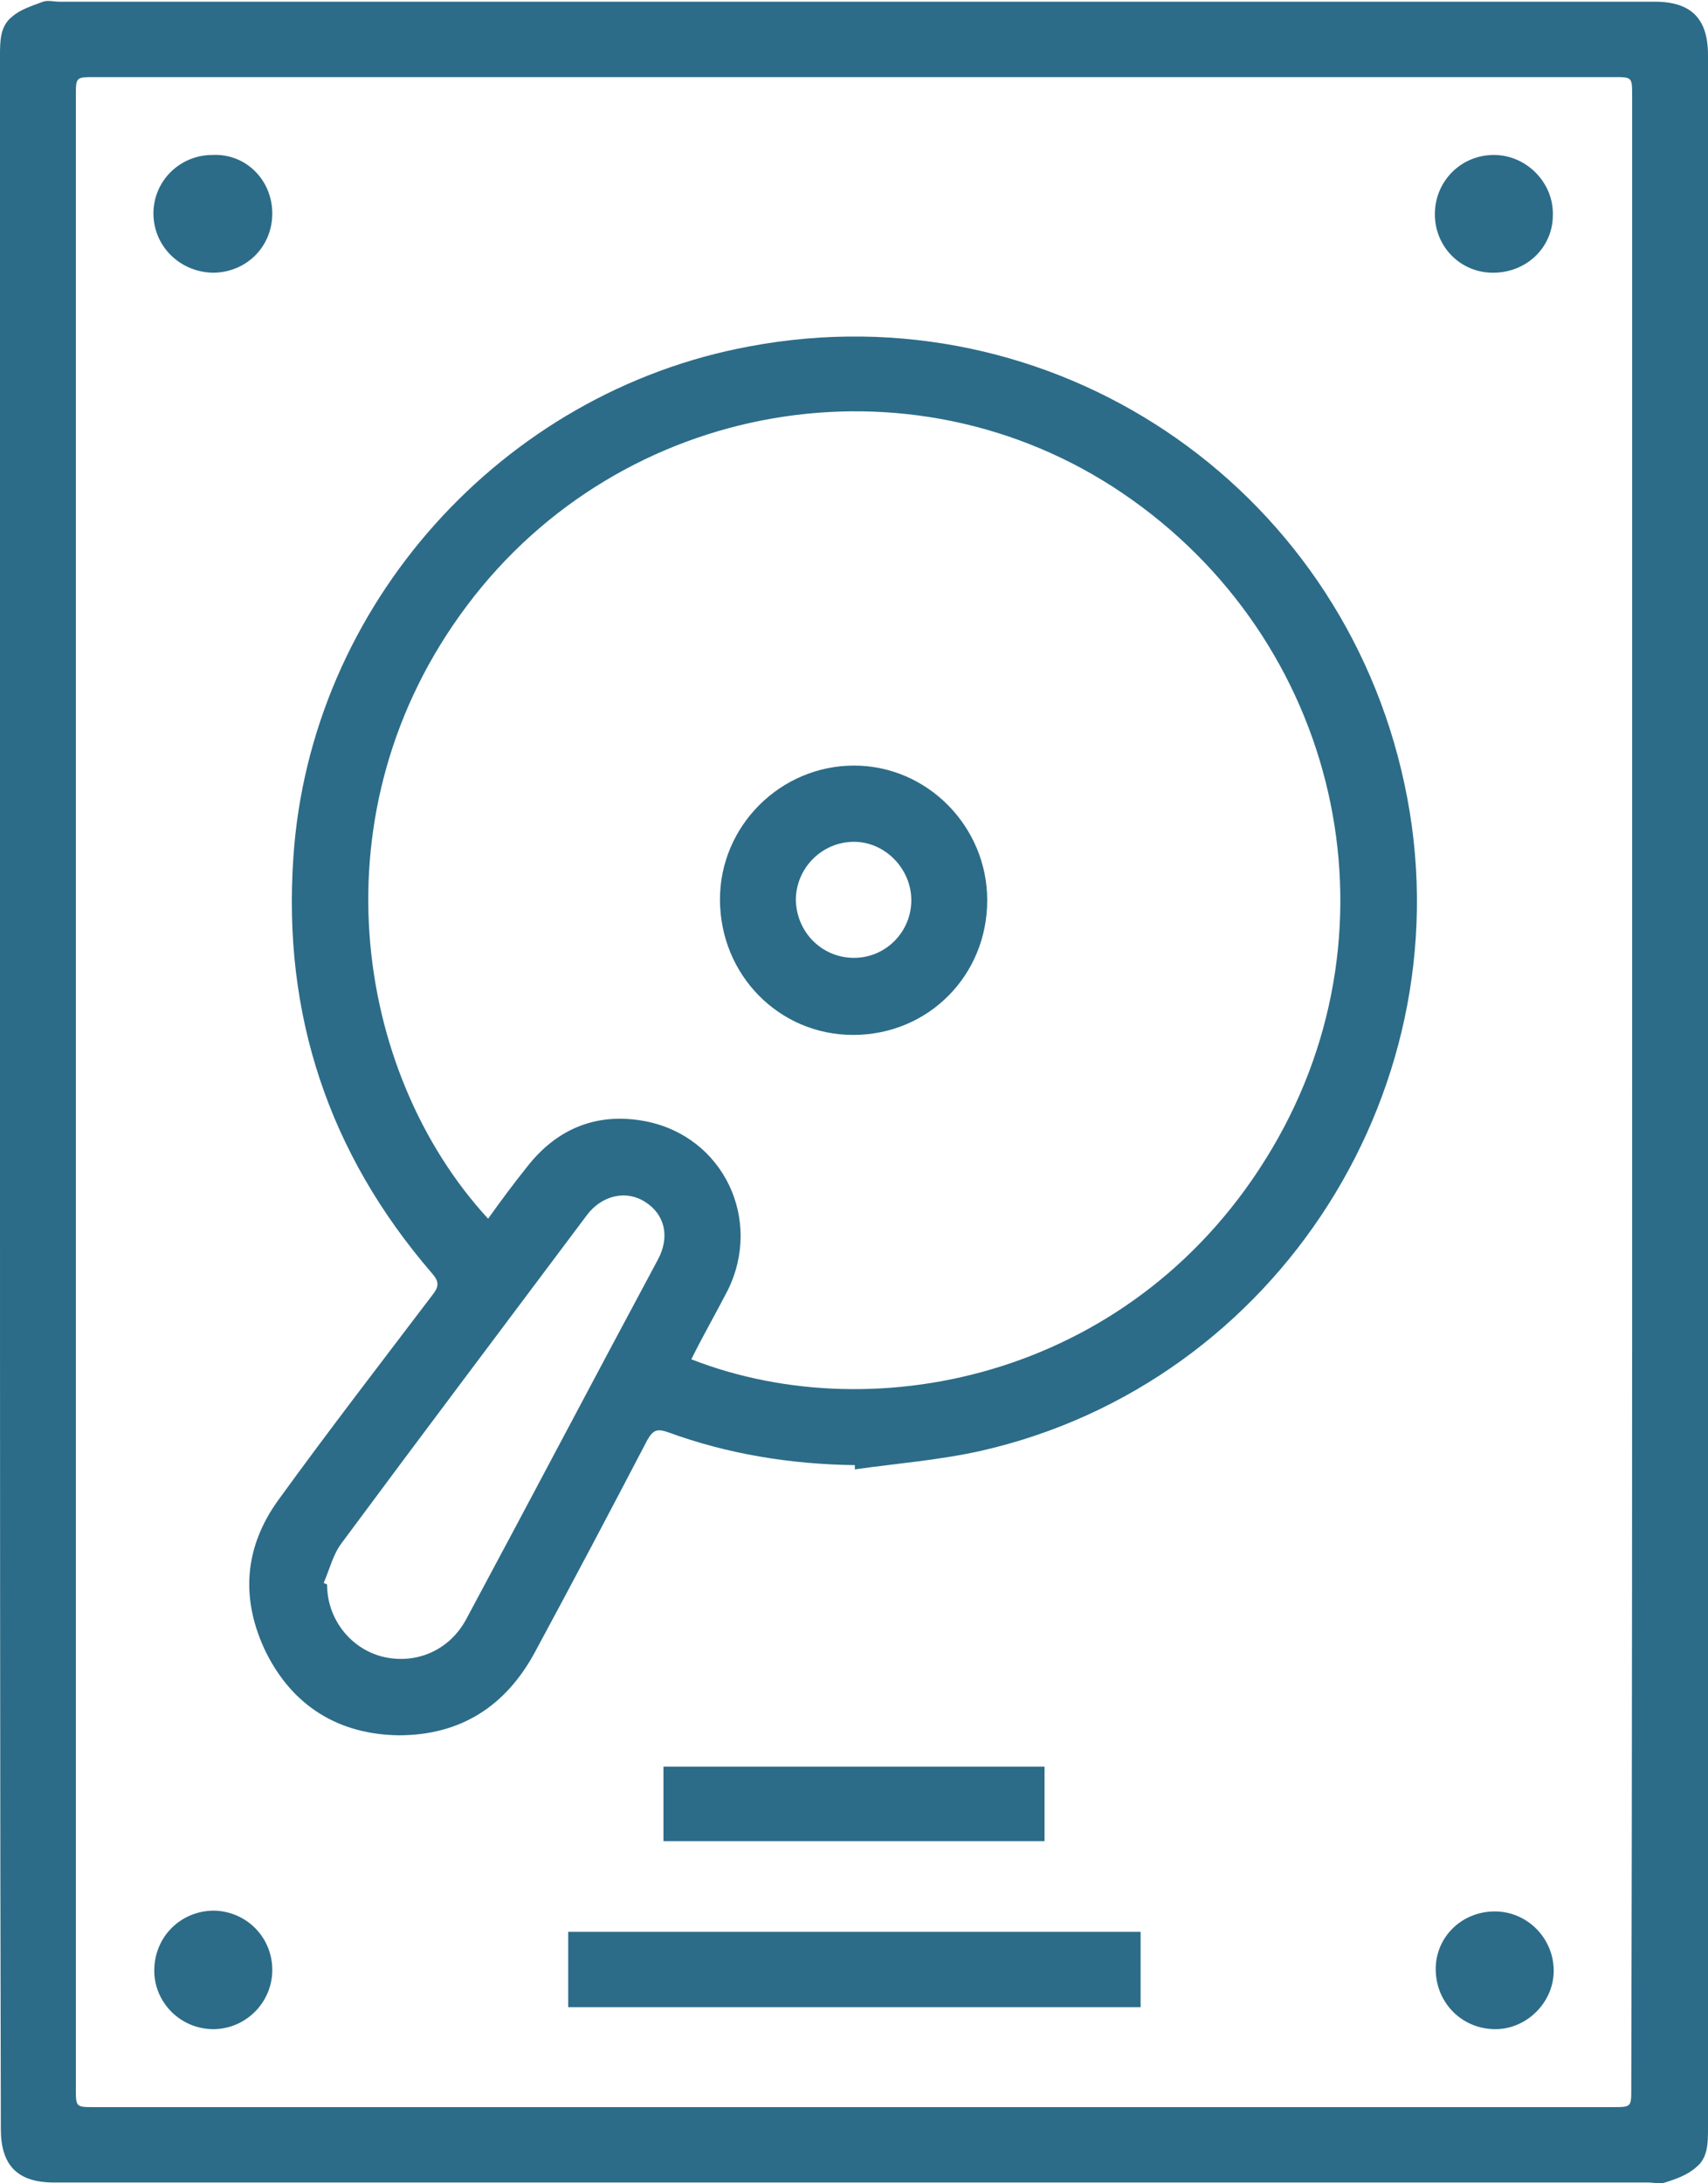 <svg width="36" height="46" viewBox="0 0 36 46" fill="none" xmlns="http://www.w3.org/2000/svg">
<path d="M0 23C0 15.72 0 8.458 0 1.178C0 0.875 0 0.554 0.249 0.357C0.426 0.197 0.675 0.125 0.906 0.036C1.013 0 1.137 0.036 1.244 0.036C12.456 0.036 23.668 0.036 34.881 0.036C35.645 0.036 36 0.393 36 1.16C36 9.671 36 18.183 36 26.694C36 32.743 36 38.792 36 44.841C36 45.144 36 45.465 35.751 45.661C35.574 45.822 35.325 45.911 35.094 45.983C34.987 46.018 34.845 45.983 34.738 45.983C23.544 45.983 12.332 45.983 1.137 45.983C0.373 45.983 0.018 45.626 0.018 44.858C0 37.578 0 30.298 0 23ZM34.401 23C34.401 16.006 34.401 9.011 34.401 2.017C34.401 1.624 34.401 1.624 34.01 1.624C23.349 1.624 12.669 1.624 2.008 1.624C1.599 1.624 1.599 1.624 1.599 2.017C1.599 16.006 1.599 29.995 1.599 44.002C1.599 44.395 1.599 44.395 1.99 44.395C12.652 44.395 23.331 44.395 33.992 44.395C34.383 44.395 34.383 44.395 34.383 44.002C34.401 36.99 34.401 29.995 34.401 23Z" fill="#2C6C88"/>
<path d="M18.018 30.869C16.667 30.851 15.335 30.637 14.073 30.173C13.86 30.102 13.771 30.119 13.647 30.334C12.865 31.832 12.083 33.313 11.283 34.794C10.662 35.954 9.702 36.561 8.405 36.561C7.143 36.543 6.184 35.954 5.615 34.83C5.064 33.706 5.135 32.6 5.882 31.583C6.93 30.137 8.032 28.71 9.116 27.282C9.258 27.104 9.258 26.997 9.098 26.819C6.93 24.303 5.953 21.376 6.184 18.057C6.539 12.758 10.573 8.261 15.797 7.298C22.158 6.102 28.253 10.188 29.603 16.523C30.954 22.822 26.956 29.138 20.683 30.566C19.812 30.762 18.906 30.833 18.018 30.958C18.018 30.922 18.018 30.905 18.018 30.869ZM14.571 28.639C18.498 30.173 23.988 28.977 26.814 24.195C29.603 19.485 28.217 13.472 23.651 10.385C19.191 7.369 13.096 8.422 9.844 12.758C6.61 17.058 7.445 22.59 10.288 25.677C10.555 25.302 10.821 24.945 11.106 24.588C11.745 23.767 12.598 23.428 13.611 23.625C15.246 23.946 16.081 25.694 15.335 27.193C15.086 27.675 14.819 28.139 14.571 28.639ZM6.823 33.349C6.841 33.367 6.877 33.367 6.894 33.385C6.894 34.099 7.374 34.723 8.049 34.901C8.76 35.08 9.471 34.777 9.826 34.116C11.177 31.601 12.509 29.067 13.86 26.551C14.126 26.069 14.02 25.587 13.593 25.32C13.202 25.07 12.687 25.177 12.367 25.605C10.644 27.907 8.92 30.191 7.214 32.493C7.019 32.742 6.948 33.064 6.823 33.349Z" fill="#2C6C88"/>
<path d="M11.976 42.289C11.976 41.753 11.976 41.236 11.976 40.701C16.01 40.701 20.008 40.701 24.041 40.701C24.041 41.218 24.041 41.736 24.041 42.289C20.008 42.289 16.01 42.289 11.976 42.289Z" fill="#2C6C88"/>
<path d="M22.016 37.221C22.016 37.346 22.016 37.435 22.016 37.542C22.016 37.953 22.016 38.363 22.016 38.791C19.332 38.791 16.649 38.791 13.984 38.791C13.984 38.256 13.984 37.756 13.984 37.221C16.667 37.221 19.332 37.221 22.016 37.221Z" fill="#2C6C88"/>
<path d="M31.469 5.746C30.776 5.746 30.243 5.192 30.243 4.514C30.243 3.818 30.794 3.265 31.486 3.265C32.179 3.265 32.748 3.854 32.73 4.532C32.73 5.21 32.179 5.746 31.469 5.746Z" fill="#2C6C88"/>
<path d="M5.739 4.497C5.739 5.192 5.206 5.728 4.513 5.746C3.802 5.746 3.234 5.192 3.234 4.497C3.234 3.818 3.785 3.265 4.478 3.265C5.188 3.23 5.739 3.801 5.739 4.497Z" fill="#2C6C88"/>
<path d="M5.739 41.504C5.739 42.199 5.171 42.752 4.495 42.752C3.802 42.752 3.234 42.181 3.252 41.486C3.269 40.79 3.82 40.255 4.513 40.255C5.206 40.272 5.739 40.825 5.739 41.504Z" fill="#2C6C88"/>
<path d="M31.505 40.272C32.198 40.272 32.748 40.843 32.748 41.521C32.748 42.199 32.162 42.77 31.487 42.752C30.794 42.735 30.261 42.182 30.261 41.486C30.261 40.808 30.812 40.272 31.505 40.272Z" fill="#2C6C88"/>
<path d="M17.982 21.805C16.419 21.805 15.175 20.538 15.175 18.95C15.175 17.397 16.454 16.13 18 16.13C19.546 16.13 20.808 17.415 20.808 18.967C20.808 20.555 19.564 21.805 17.982 21.805ZM18 20.181C18.675 20.181 19.208 19.628 19.208 18.967C19.208 18.307 18.657 17.736 18 17.736C17.325 17.736 16.774 18.289 16.774 18.967C16.792 19.645 17.325 20.181 18 20.181Z" fill="#2C6C88"/>
</svg>
